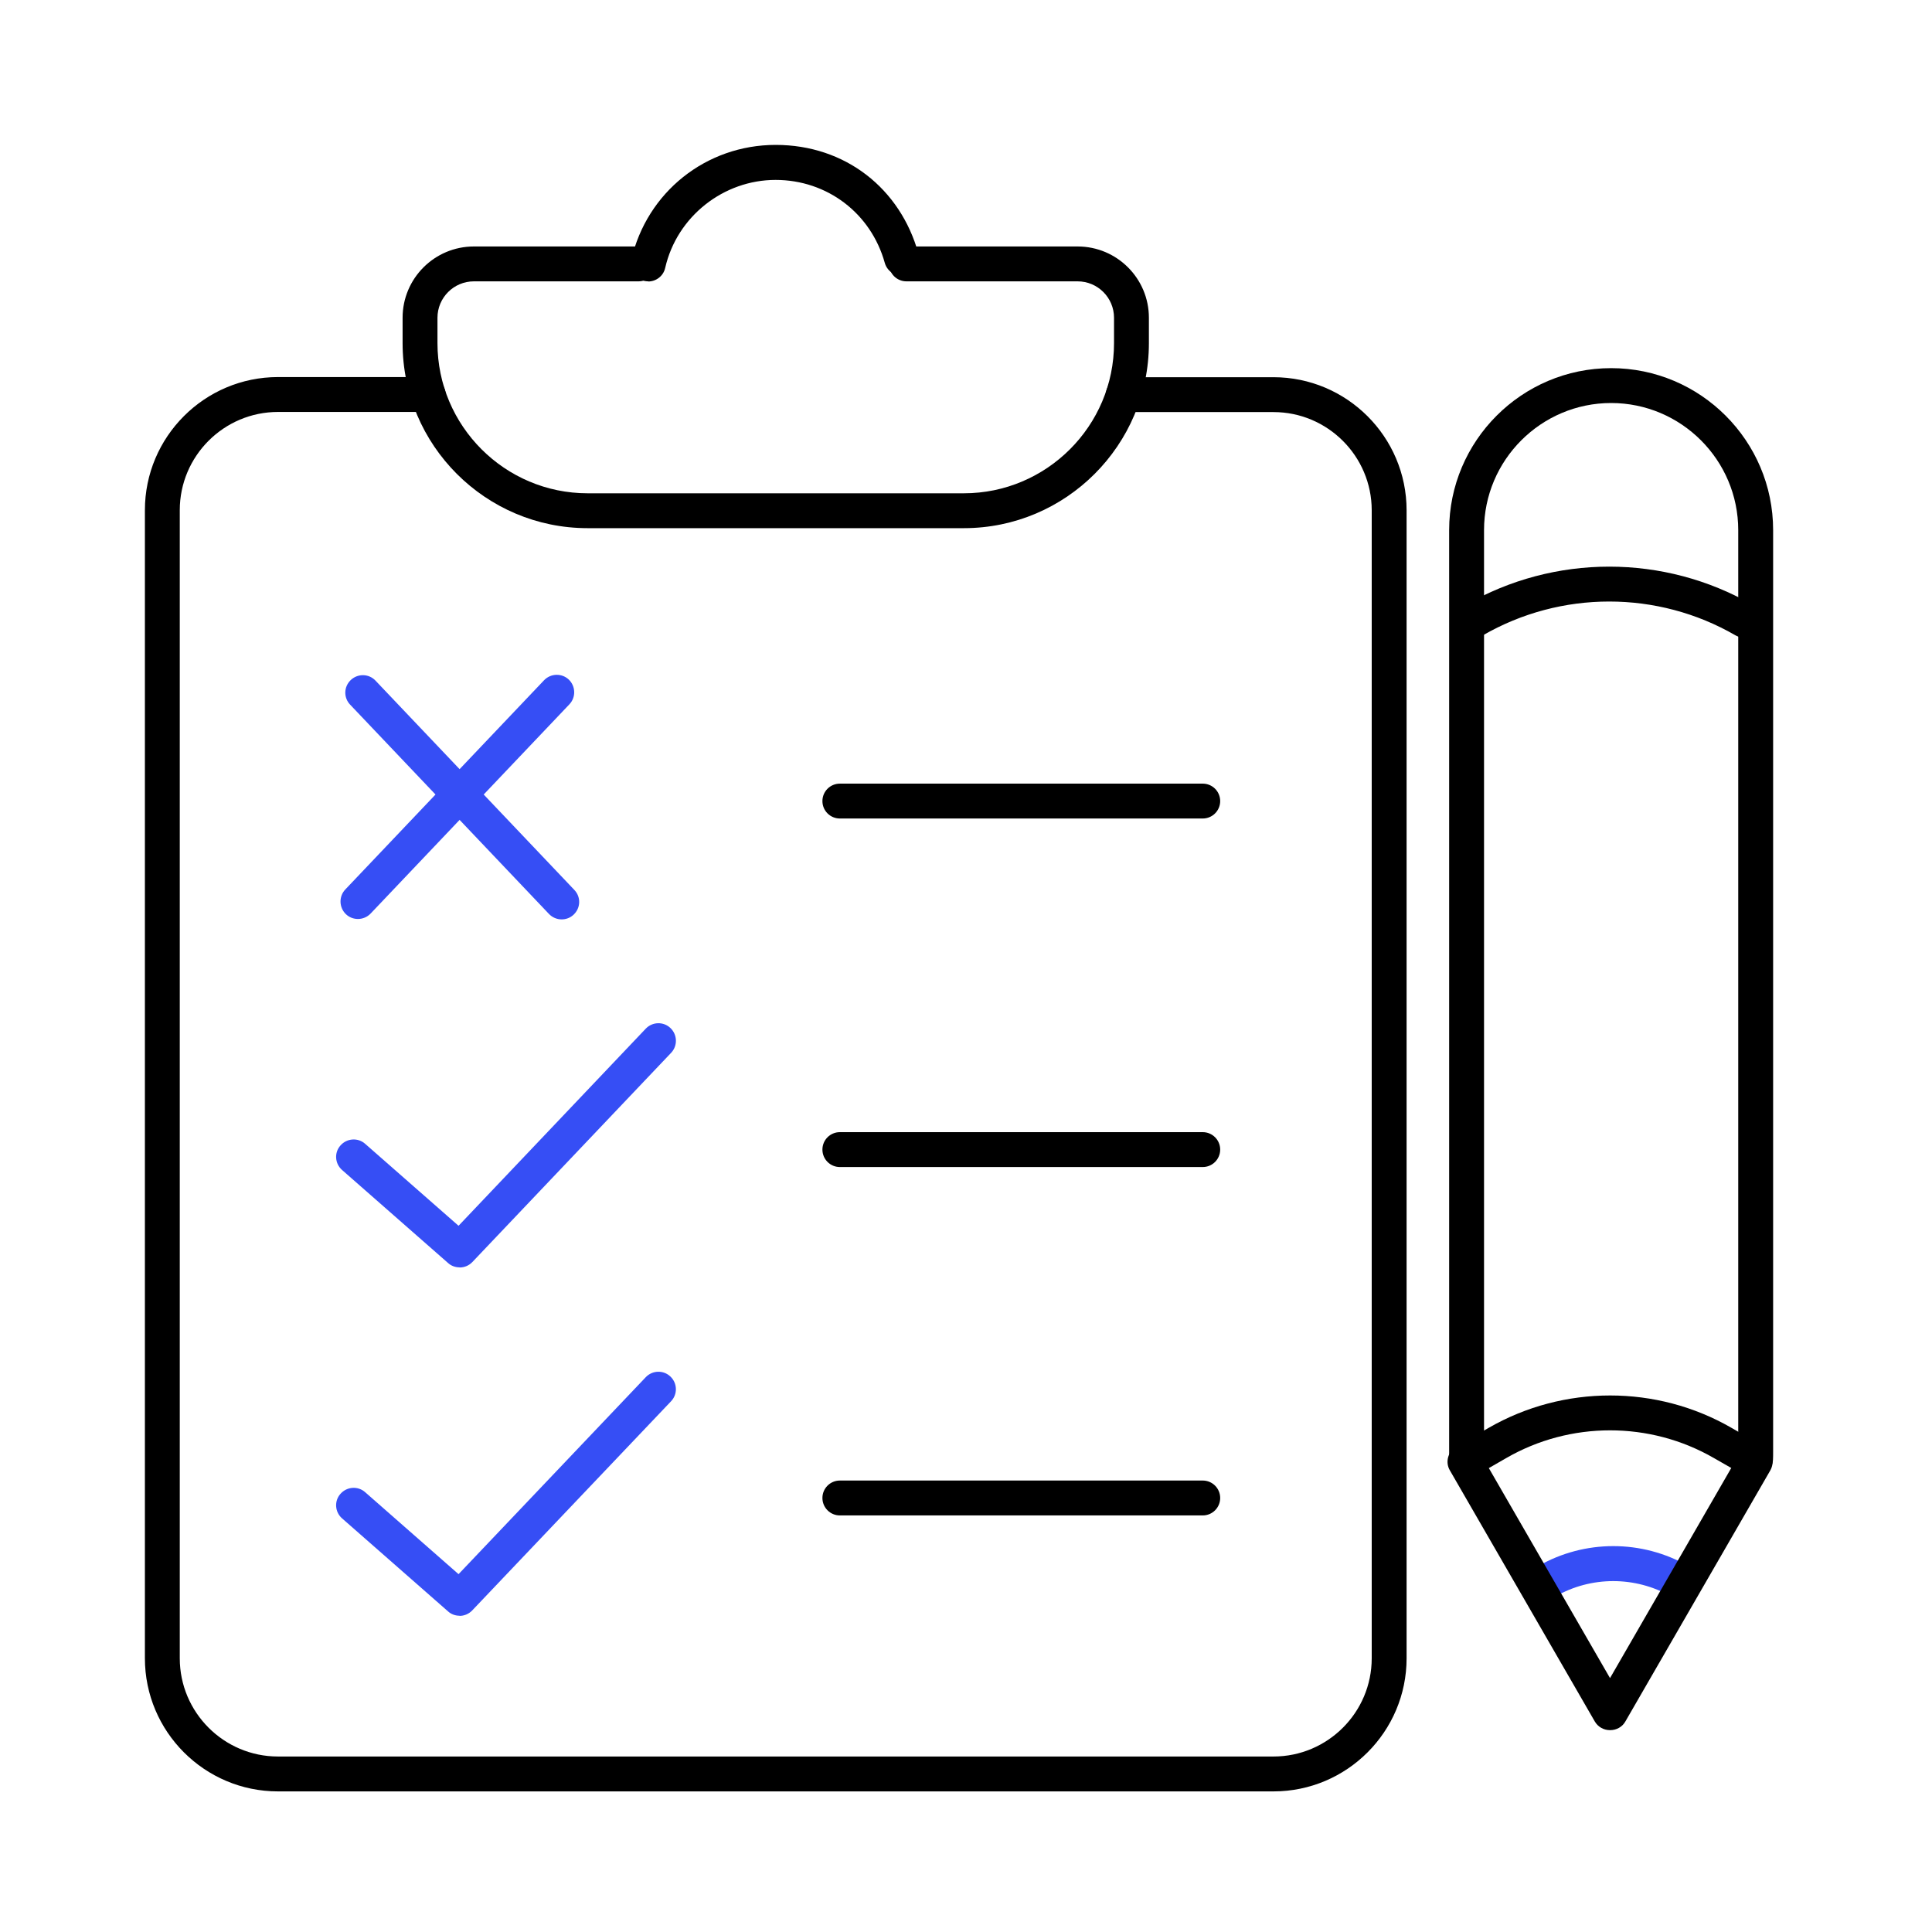 <?xml version="1.0" encoding="UTF-8"?>
<svg xmlns="http://www.w3.org/2000/svg" width="120" height="120" viewBox="0 0 120 120" fill="none">
  <path d="M79.099 111.267H17.267C12.709 111.267 9 107.558 9 102.999V31.687C9 27.129 12.709 23.42 17.267 23.42H26.592C27.19 23.42 27.675 23.905 27.675 24.503C27.675 25.101 27.19 25.587 26.592 25.587H17.267C13.905 25.587 11.166 28.325 11.166 31.687V102.999C11.166 106.362 13.905 109.1 17.267 109.1H79.099C82.461 109.1 85.2 106.362 85.2 102.999V31.696C85.2 28.334 82.461 25.595 79.099 25.595H69.774C69.176 25.595 68.691 25.11 68.691 24.512C68.691 23.914 69.176 23.429 69.774 23.429H79.099C83.657 23.429 87.366 27.138 87.366 31.696V102.999C87.366 107.558 83.657 111.267 79.099 111.267Z" fill="black"></path>
  <path d="M59.869 32.805H36.497C30.162 32.805 25.006 27.649 25.006 21.314V19.737C25.006 17.293 26.991 15.309 29.434 15.309H39.66C40.258 15.309 40.743 15.794 40.743 16.392C40.743 16.99 40.258 17.475 39.66 17.475H29.434C28.186 17.475 27.172 18.489 27.172 19.737V21.314C27.172 26.453 31.358 30.639 36.497 30.639H59.869C65.008 30.639 69.194 26.453 69.194 21.314V19.737C69.194 18.489 68.18 17.475 66.932 17.475H56.299C55.701 17.475 55.215 16.99 55.215 16.392C55.215 15.794 55.701 15.309 56.299 15.309H66.932C69.376 15.309 71.36 17.293 71.36 19.737V21.314C71.36 27.649 66.204 32.805 59.869 32.805Z" fill="black"></path>
  <path d="M40.267 17.475C40.189 17.475 40.102 17.467 40.024 17.449C39.444 17.319 39.08 16.739 39.209 16.149C40.171 11.938 43.854 9 48.179 9C52.503 9 55.926 11.712 57.044 15.751C57.2 16.331 56.862 16.921 56.29 17.085C55.709 17.241 55.12 16.903 54.956 16.331C54.098 13.246 51.377 11.175 48.17 11.175C44.964 11.175 42.052 13.42 41.315 16.643C41.203 17.146 40.752 17.484 40.258 17.484L40.267 17.475Z" fill="black"></path>
  <path d="M28.542 100.356C28.29 100.356 28.03 100.27 27.831 100.088L21.245 94.308C20.794 93.909 20.751 93.224 21.15 92.782C21.548 92.332 22.233 92.288 22.675 92.678L28.481 97.774L40.111 85.538C40.527 85.104 41.211 85.087 41.645 85.503C42.078 85.919 42.095 86.603 41.679 87.037L29.33 100.027C29.114 100.252 28.828 100.365 28.542 100.365V100.356Z" fill="#364EF5"></path>
  <path d="M28.542 78.718C28.29 78.718 28.03 78.631 27.831 78.449L21.245 72.669C20.794 72.27 20.751 71.585 21.15 71.144C21.548 70.693 22.233 70.65 22.675 71.04L28.481 76.135L40.111 63.89C40.527 63.457 41.211 63.44 41.645 63.855C42.078 64.271 42.095 64.956 41.688 65.389L29.339 78.388C29.122 78.614 28.836 78.726 28.55 78.726L28.542 78.718Z" fill="#364EF5"></path>
  <path d="M22.233 57.079C21.964 57.079 21.696 56.983 21.488 56.784C21.054 56.368 21.037 55.683 21.444 55.25L33.793 42.251C34.209 41.818 34.894 41.801 35.327 42.208C35.76 42.624 35.778 43.309 35.37 43.742L23.021 56.741C22.805 56.966 22.519 57.079 22.233 57.079Z" fill="#364EF5"></path>
  <path d="M34.885 57.105C34.599 57.105 34.313 56.992 34.097 56.767L21.748 43.768C21.332 43.334 21.349 42.65 21.791 42.234C22.224 41.827 22.909 41.835 23.325 42.277L35.674 55.276C36.09 55.709 36.072 56.394 35.63 56.81C35.422 57.009 35.154 57.105 34.885 57.105Z" fill="#364EF5"></path>
  <path d="M104.334 99.308C104.152 99.308 103.961 99.264 103.797 99.16C101.578 97.887 98.823 97.887 96.613 99.16C96.093 99.455 95.434 99.282 95.131 98.762C94.836 98.242 95.01 97.583 95.529 97.28C98.415 95.616 101.994 95.616 104.88 97.28C105.4 97.575 105.573 98.242 105.279 98.762C105.079 99.109 104.715 99.308 104.343 99.308H104.334Z" fill="#364EF5"></path>
  <path d="M109.048 91.682C109.048 91.682 109.005 91.682 108.979 91.682C108.381 91.647 107.93 91.136 107.965 90.538C107.965 90.425 107.965 90.304 107.965 90.191V32.927C107.965 28.576 104.421 25.032 100.07 25.032C95.72 25.032 92.176 28.576 92.176 32.927V90.564C92.176 91.162 91.69 91.647 91.093 91.647C90.495 91.647 90.009 91.162 90.009 90.564V32.927C90.009 27.381 94.524 22.866 100.07 22.866C105.617 22.866 110.132 27.381 110.132 32.927V90.183C110.132 90.347 110.132 90.503 110.123 90.668C110.088 91.24 109.612 91.682 109.04 91.682H109.048Z" fill="black"></path>
  <path d="M99.992 107.462C99.602 107.462 99.247 107.254 99.056 106.925L90.053 91.326C89.905 91.075 89.871 90.781 89.949 90.503C90.027 90.226 90.209 89.992 90.451 89.845L92.47 88.683C97.124 86.006 102.896 86.006 107.54 88.683L109.56 89.845C109.811 89.992 109.993 90.226 110.062 90.503C110.14 90.781 110.097 91.075 109.958 91.326L100.954 106.925C100.764 107.263 100.4 107.462 100.018 107.462H99.992ZM92.47 91.179L100.001 104.23L107.532 91.179L106.457 90.564C102.48 88.267 97.531 88.267 93.554 90.564L92.47 91.188V91.179Z" fill="black"></path>
  <path d="M74.705 50.839H52.165C51.567 50.839 51.082 50.354 51.082 49.756C51.082 49.158 51.567 48.673 52.165 48.673H74.705C75.303 48.673 75.788 49.158 75.788 49.756C75.788 50.354 75.303 50.839 74.705 50.839Z" fill="black"></path>
  <path d="M74.705 72.487H52.165C51.567 72.487 51.082 72.001 51.082 71.403C51.082 70.805 51.567 70.32 52.165 70.32H74.705C75.303 70.32 75.788 70.805 75.788 71.403C75.788 72.001 75.303 72.487 74.705 72.487Z" fill="black"></path>
  <path d="M74.705 94.126H52.165C51.567 94.126 51.082 93.64 51.082 93.042C51.082 92.444 51.567 91.959 52.165 91.959H74.705C75.303 91.959 75.788 92.444 75.788 93.042C75.788 93.64 75.303 94.126 74.705 94.126Z" fill="black"></path>
  <path d="M91.56 39.599C91.188 39.599 90.824 39.409 90.624 39.062C90.321 38.542 90.503 37.884 91.023 37.58C96.535 34.4 103.372 34.4 108.875 37.58C109.395 37.884 109.568 38.542 109.274 39.062C108.97 39.582 108.312 39.755 107.792 39.461C102.956 36.662 96.951 36.662 92.106 39.461C91.933 39.556 91.751 39.608 91.569 39.608L91.56 39.599Z" fill="black"></path>
</svg>
